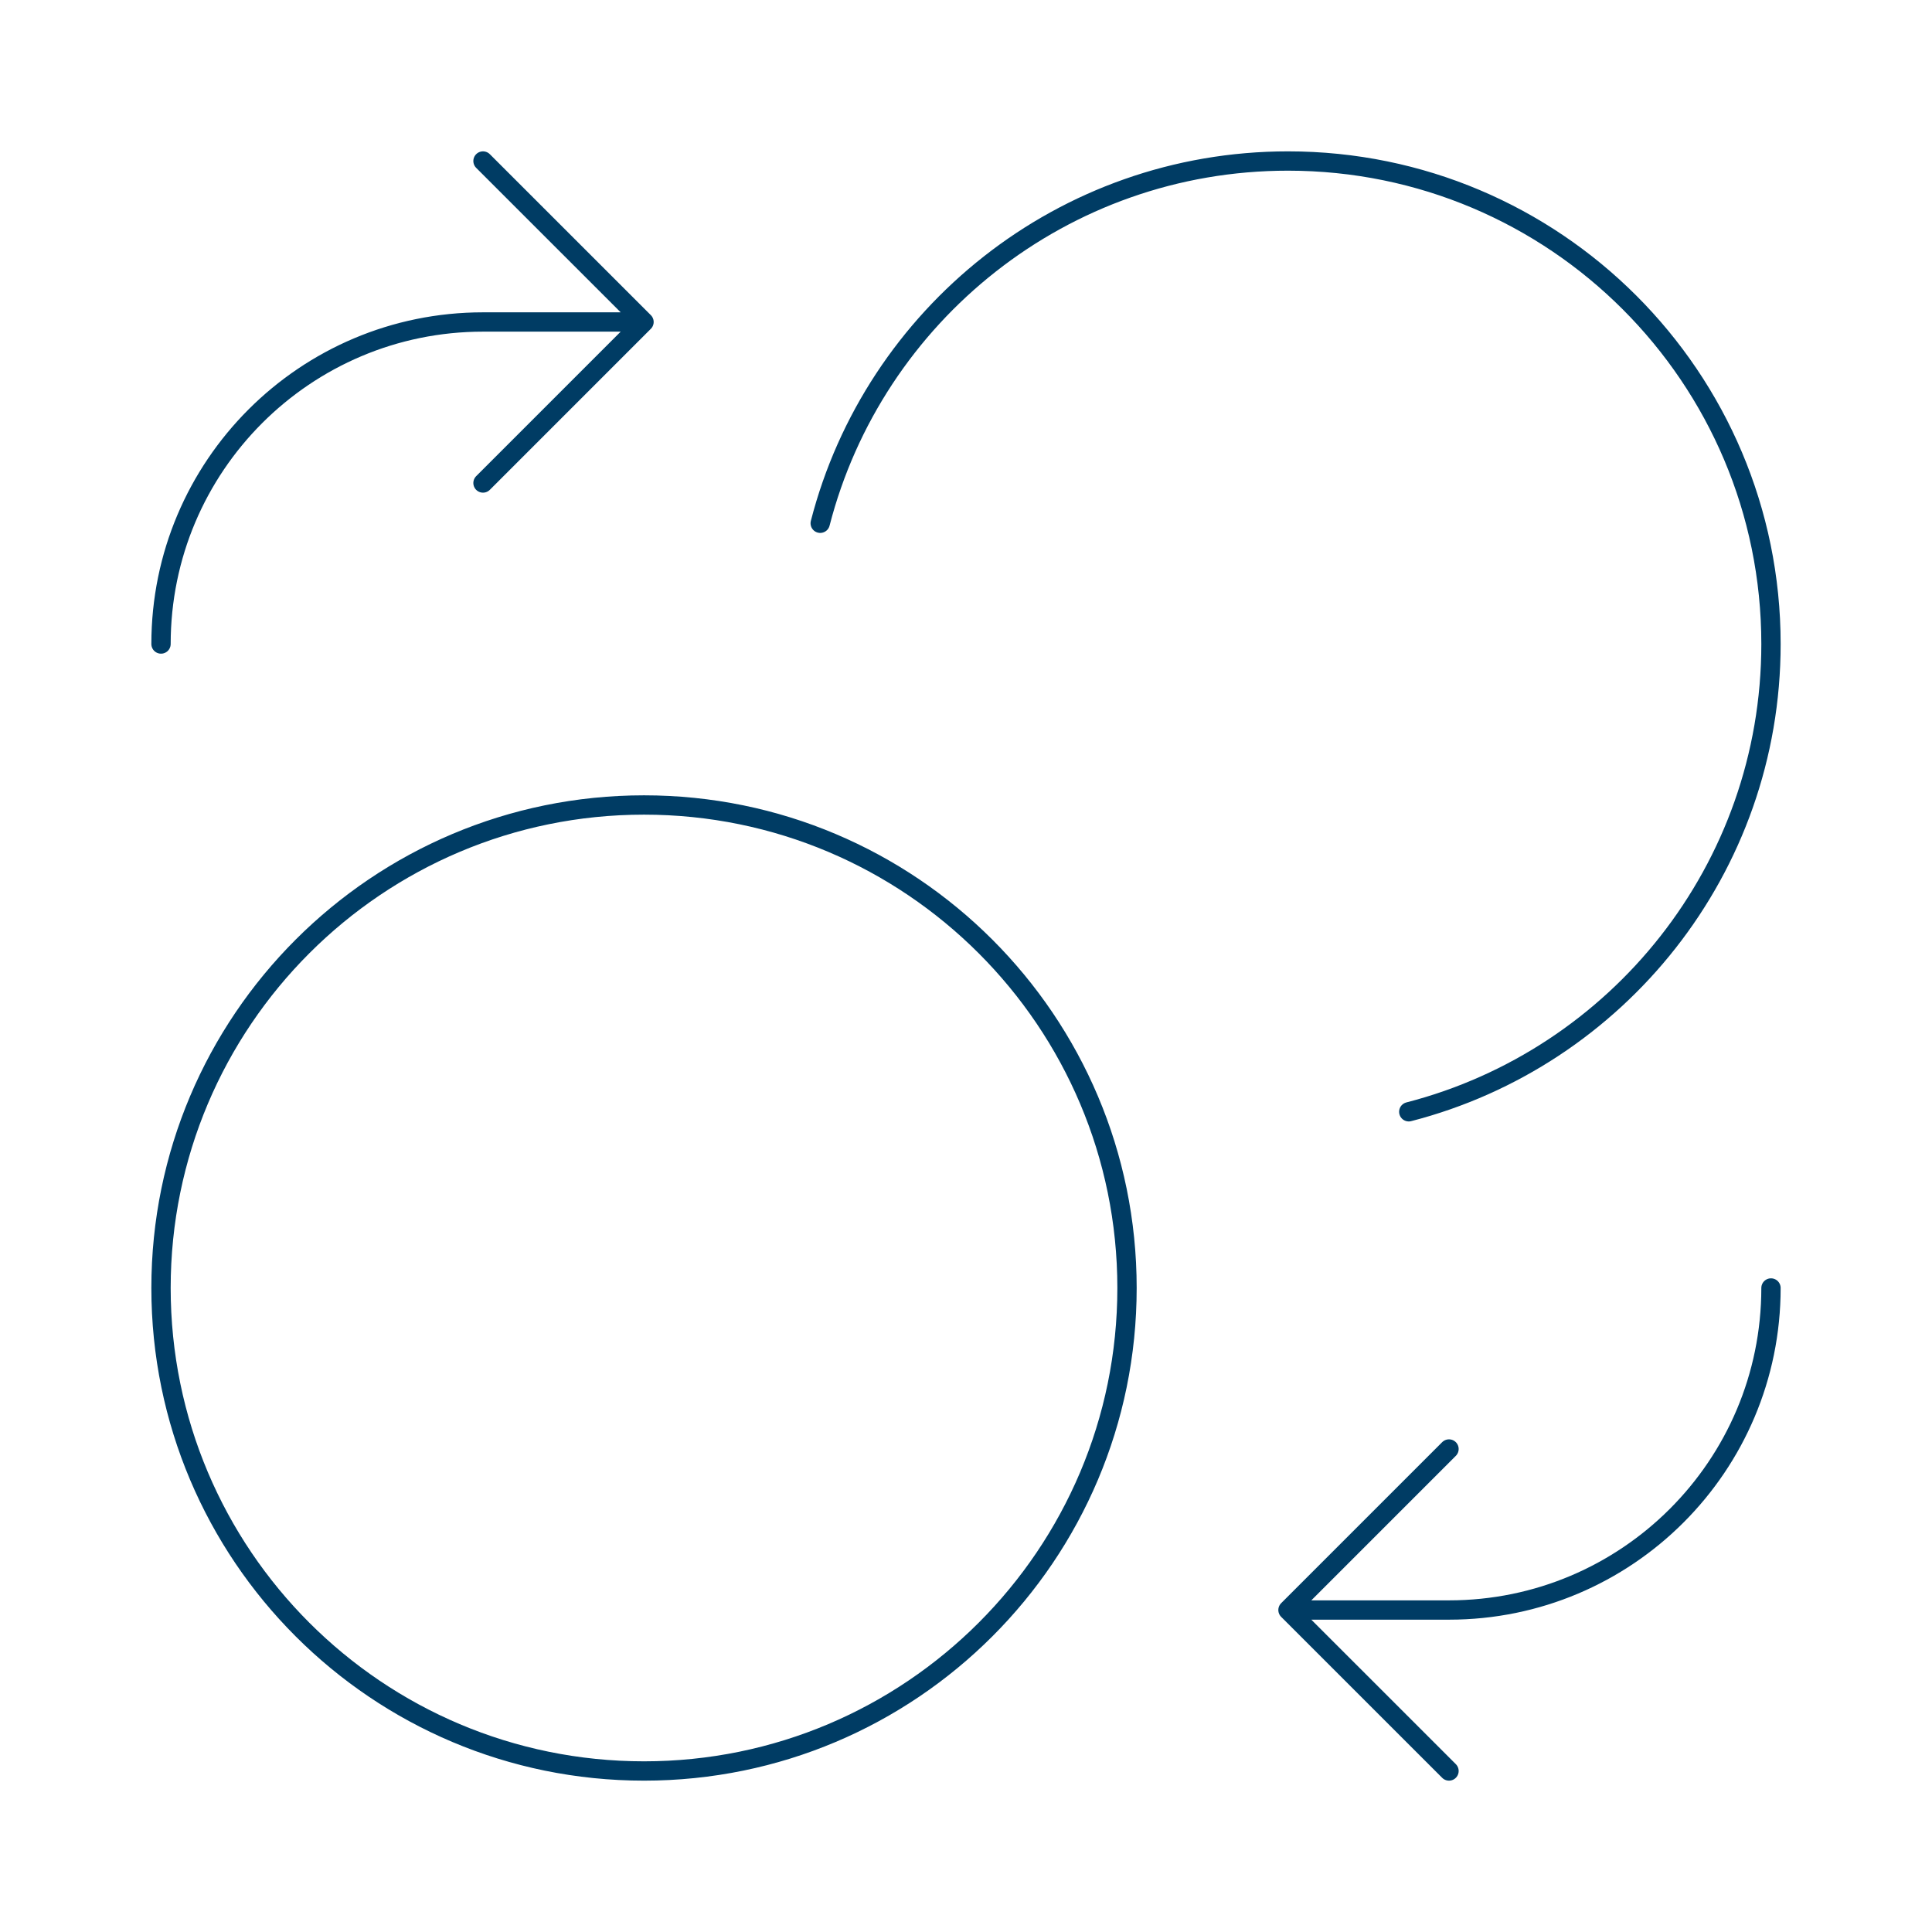 <?xml version="1.0" encoding="UTF-8"?> <svg xmlns="http://www.w3.org/2000/svg" viewBox="0 0 50.00 50.00" data-guides="{&quot;vertical&quot;:[],&quot;horizontal&quot;:[]}"><defs></defs><path fill="none" stroke="#003c64" fill-opacity="1" stroke-width="0.5" stroke-opacity="1" stroke-linecap="round" stroke-linejoin="round" id="tSvgebd7f8f866" title="Path 1" d="M12.5 12.5C13.889 11.111 15.278 9.722 16.667 8.333M16.667 8.333C15.278 6.944 13.889 5.556 12.5 4.167M16.667 8.333C15.278 8.333 13.889 8.333 12.5 8.333C7.898 8.333 4.167 12.064 4.167 16.667M37.5 37.5C36.111 38.889 34.722 40.278 33.333 41.667M33.333 41.667C34.722 43.056 36.111 44.444 37.5 45.833M33.333 41.667C34.722 41.667 36.111 41.667 37.5 41.667C42.102 41.667 45.833 37.936 45.833 33.333M21.227 13.542C22.615 8.15 27.509 4.167 33.333 4.167C40.237 4.167 45.833 9.763 45.833 16.667C45.833 22.491 41.85 27.385 36.459 28.773M29.167 33.333C29.167 40.237 23.57 45.833 16.667 45.833C9.763 45.833 4.167 40.237 4.167 33.333C4.167 26.43 9.763 20.833 16.667 20.833C23.57 20.833 29.167 26.43 29.167 33.333Z"></path></svg> 